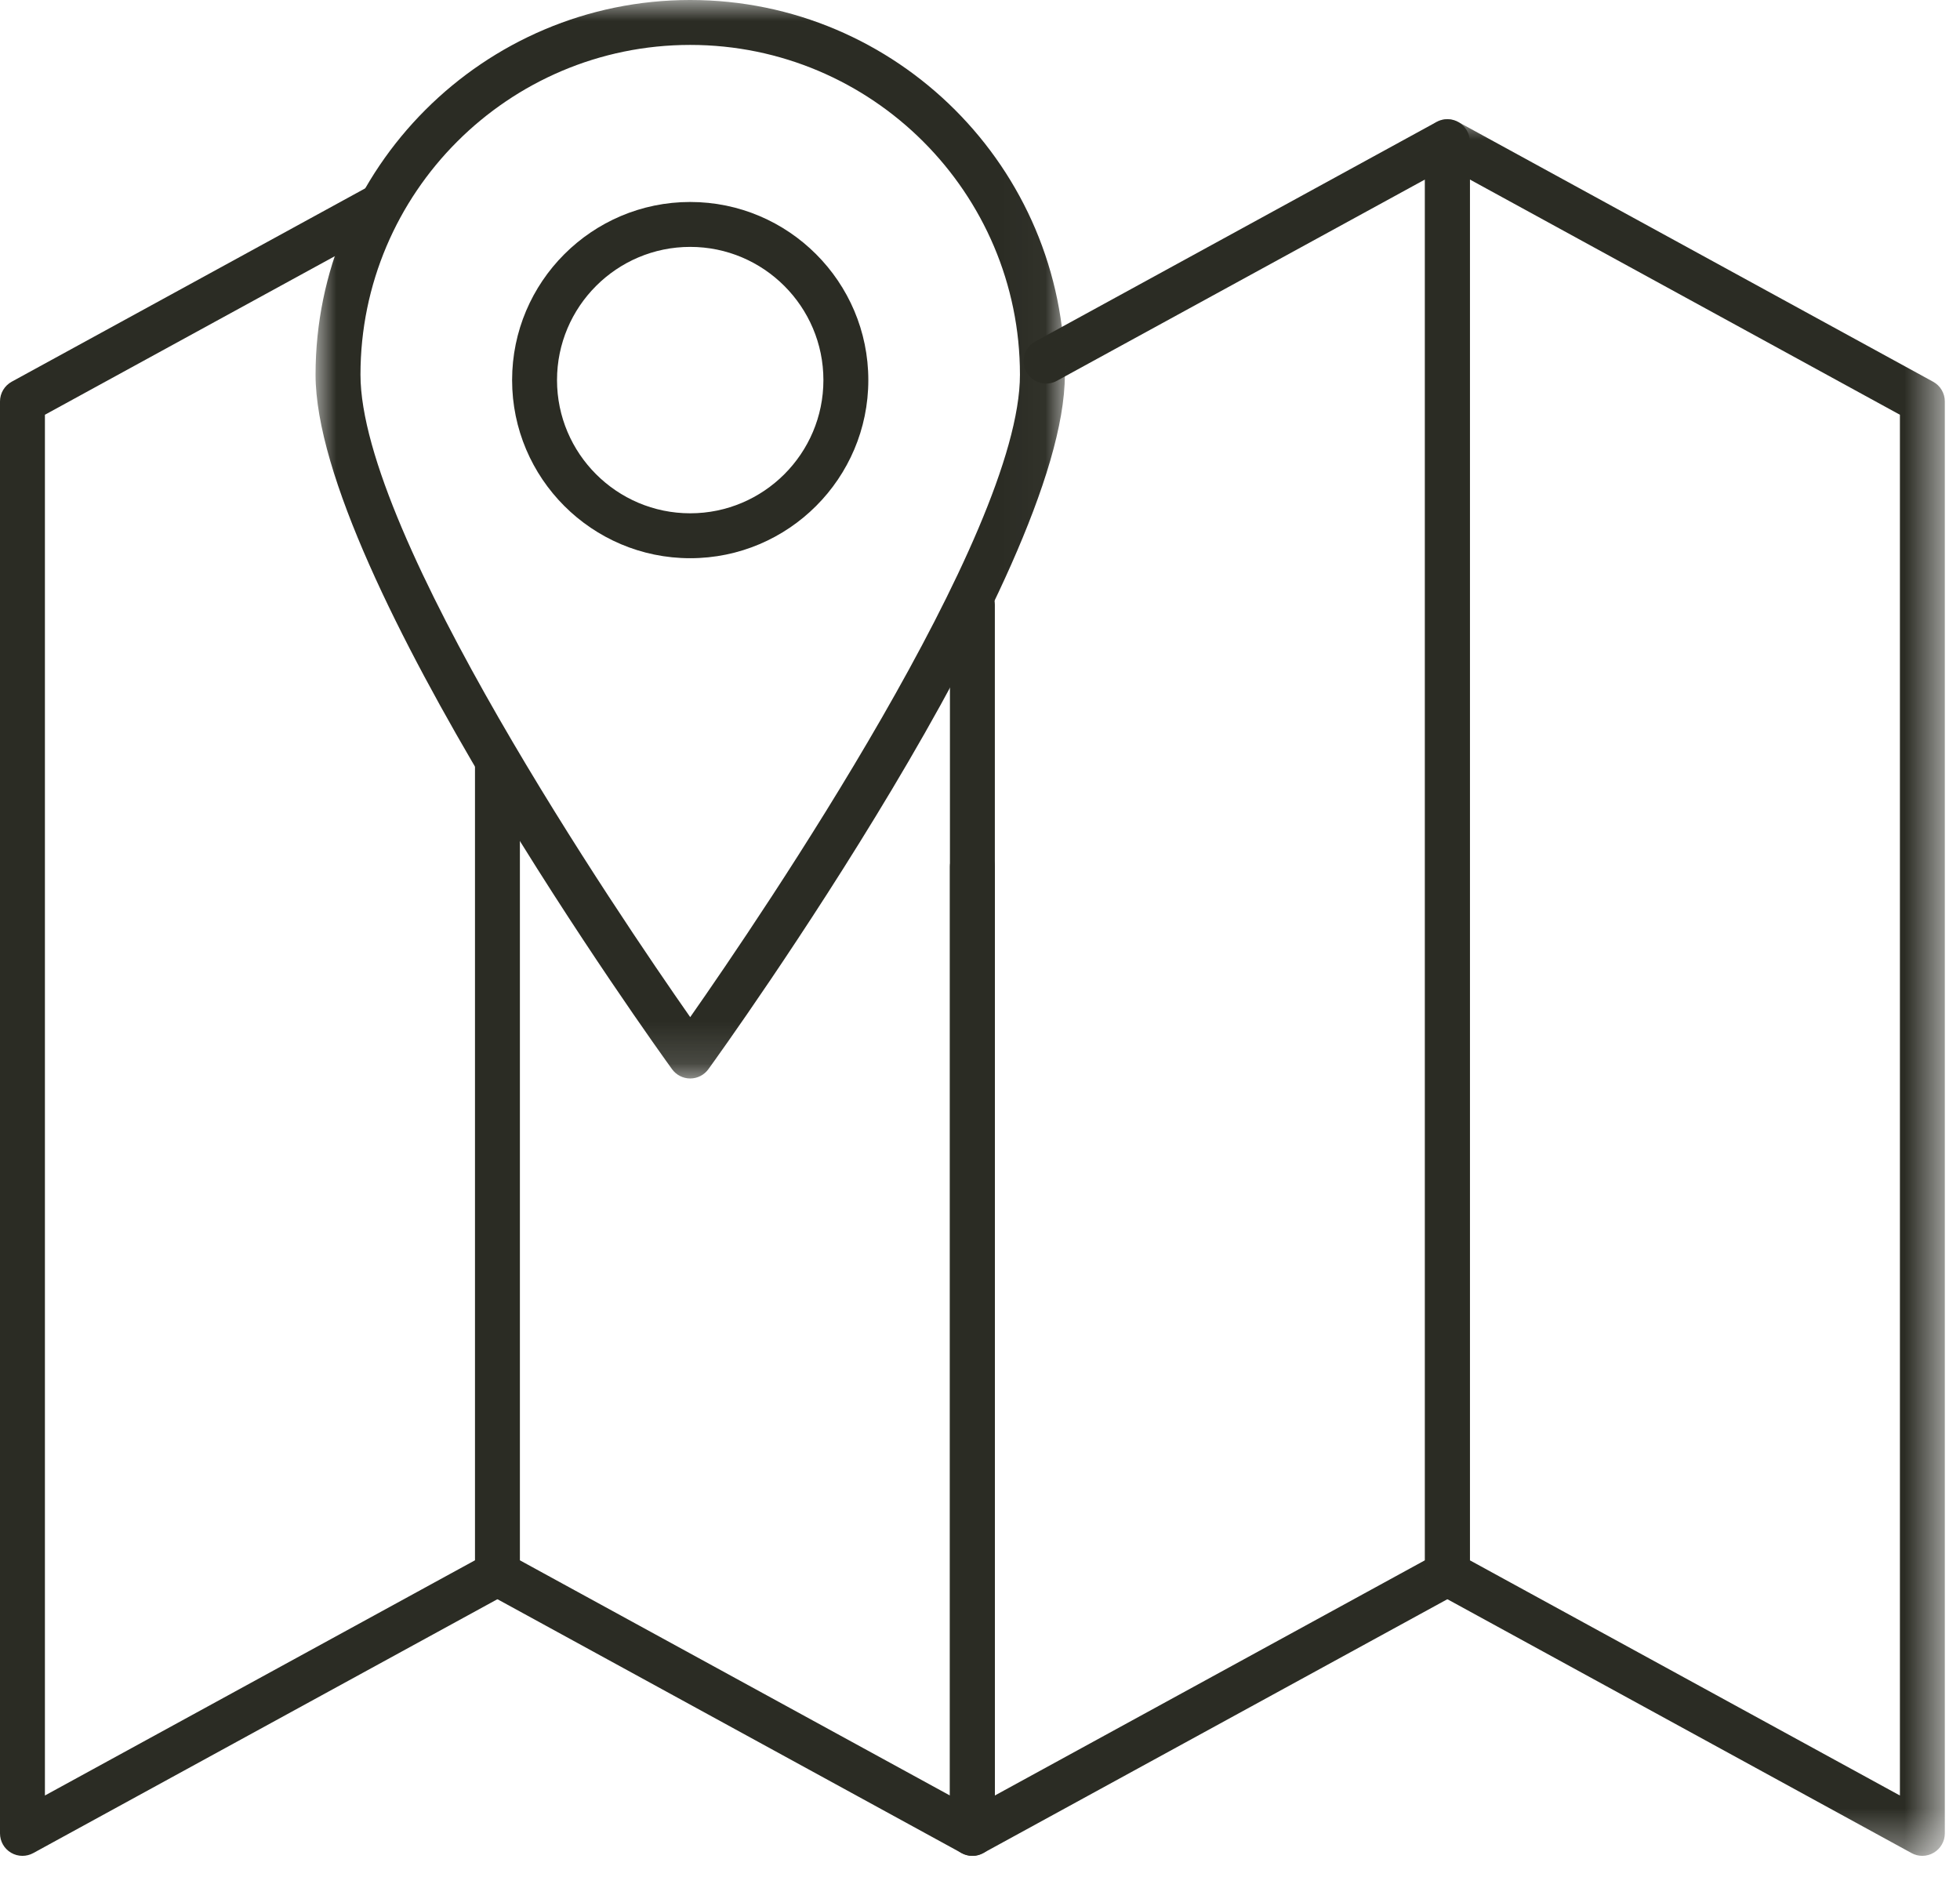 <?xml version="1.0" encoding="UTF-8"?> <svg xmlns="http://www.w3.org/2000/svg" xmlns:xlink="http://www.w3.org/1999/xlink" width="47px" height="45px" viewBox="0 0 47 45" version="1.1"><title>icon-fuel-finder</title><defs><polygon id="path-1" points="0 0 12.467 0 12.467 41.642 0 41.642"></polygon><polygon id="path-3" points="0 0 17.968 0 17.968 25.86 0 25.86"></polygon></defs><g id="Page-1" stroke="none" stroke-width="1" fill="none" fill-rule="evenodd"><g id="icon-fuel-finder"><path d="M0.538,44.5 C0.443,44.5 0.348,44.475 0.264,44.425 C0.1,44.328 0,44.152 0,43.962 L0,9.626 C0,9.429 0.108,9.248 0.28,9.153 L8.766,4.512 C9.027,4.369 9.354,4.465 9.497,4.726 C9.64,4.987 9.544,5.314 9.283,5.457 L1.077,9.945 L1.077,43.053 L11.39,37.413 L11.39,18.334 C11.39,18.036 11.631,17.795 11.928,17.795 C12.226,17.795 12.467,18.036 12.467,18.334 L12.467,37.733 C12.467,37.93 12.359,38.111 12.186,38.205 L0.797,44.434 C0.716,44.478 0.627,44.5 0.538,44.5" id="Fill-1" fill="#2B2C24"></path><path d="M23.318,44.5 C23.229,44.5 23.14,44.478 23.06,44.434 L11.67,38.205 C11.409,38.062 11.313,37.735 11.456,37.474 C11.598,37.214 11.925,37.118 12.186,37.26 L22.779,43.053 L22.779,20.781 C22.779,20.484 23.02,20.243 23.318,20.243 C23.615,20.243 23.856,20.484 23.856,20.781 L23.856,43.962 C23.856,44.152 23.756,44.328 23.592,44.425 C23.508,44.475 23.413,44.5 23.318,44.5" id="Fill-3" fill="#2B2C24"></path><path d="M23.318,44.5 C23.223,44.5 23.128,44.475 23.043,44.425 C22.88,44.328 22.779,44.152 22.779,43.962 L22.779,14.496 C22.779,14.199 23.02,13.957 23.318,13.957 C23.615,13.957 23.856,14.199 23.856,14.496 L23.856,43.053 L34.169,37.413 L34.169,4.305 L25.344,9.131 C25.082,9.274 24.755,9.178 24.613,8.917 C24.47,8.657 24.566,8.329 24.827,8.187 L34.449,2.924 C34.616,2.833 34.818,2.836 34.982,2.934 C35.145,3.03 35.246,3.207 35.246,3.397 L35.246,37.733 C35.246,37.93 35.138,38.111 34.966,38.205 L23.576,44.434 C23.495,44.478 23.407,44.5 23.318,44.5" id="Fill-5" fill="#2B2C24"></path><g id="Group-9" transform="translate(34.169, 2.858)"><mask id="mask-2" fill="white"><use xlink:href="#path-1"></use></mask><g id="Clip-8"></g><path d="M1.077,34.555 L11.39,40.195 L11.39,7.087 L1.077,1.446 L1.077,34.555 Z M11.928,41.642 C11.839,41.642 11.75,41.62 11.67,41.576 L0.28,35.347 C0.108,35.252 0,35.071 0,34.874 L0,0.538 C0,0.348 0.1,0.172 0.264,0.075 C0.428,-0.022 0.63,-0.025 0.797,0.066 L12.186,6.295 C12.359,6.389 12.467,6.57 12.467,6.767 L12.467,41.103 C12.467,41.293 12.366,41.469 12.203,41.566 C12.118,41.617 12.023,41.642 11.928,41.642 L11.928,41.642 Z" id="Fill-7" fill="#2B2C24" mask="url(#mask-2)"></path></g><g id="Group-12" transform="translate(7.567, 0)"><mask id="mask-4" fill="white"><use xlink:href="#path-3"></use></mask><g id="Clip-11"></g><path d="M8.984,1.077 C4.624,1.077 1.077,4.624 1.077,8.984 C1.077,12.825 7.268,21.937 8.984,24.389 C10.701,21.937 16.891,12.825 16.891,8.984 C16.891,4.624 13.344,1.077 8.984,1.077 M8.984,25.86 C8.811,25.86 8.649,25.777 8.548,25.637 C8.199,25.155 0,13.768 0,8.984 C0,4.03 4.03,-7.17912729e-05 8.984,-7.17912729e-05 C13.938,-7.17912729e-05 17.968,4.03 17.968,8.984 C17.968,13.768 9.769,25.155 9.42,25.637 C9.319,25.777 9.157,25.86 8.984,25.86" id="Fill-10" fill="#2B2C24" mask="url(#mask-4)"></path></g><path d="M16.551,5.92 C14.79,5.92 13.357,7.353 13.357,9.114 C13.357,10.875 14.79,12.308 16.551,12.308 C18.312,12.308 19.745,10.875 19.745,9.114 C19.745,7.353 18.312,5.92 16.551,5.92 M16.551,13.385 C14.196,13.385 12.28,11.469 12.28,9.114 C12.28,6.759 14.196,4.843 16.551,4.843 C18.906,4.843 20.822,6.759 20.822,9.114 C20.822,11.469 18.906,13.385 16.551,13.385" id="Fill-13" fill="#2B2C24"></path></g></g></svg> 